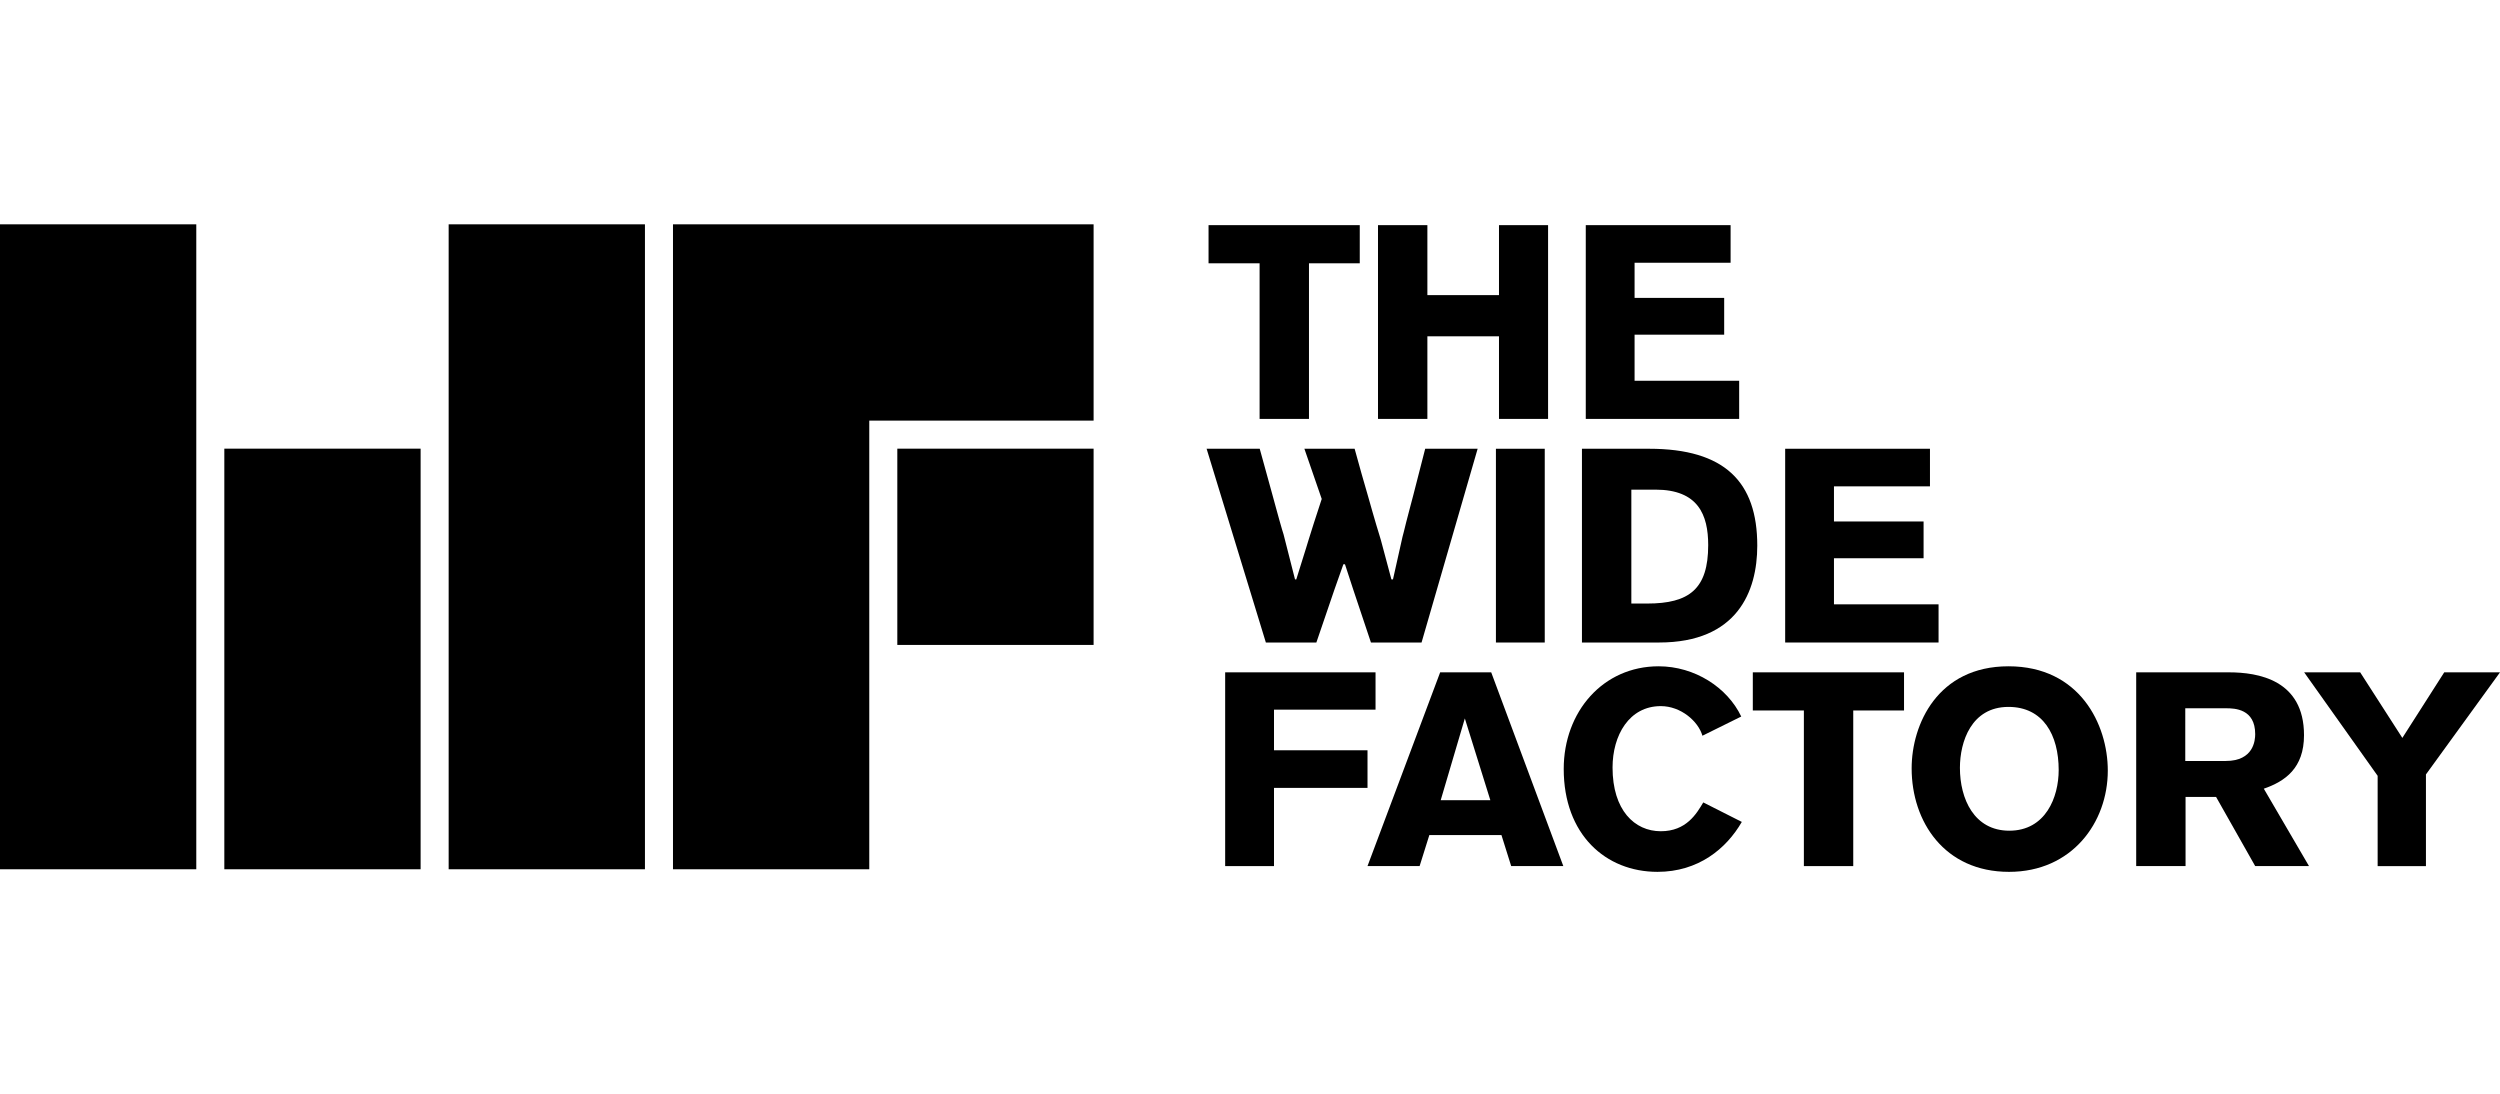 <?xml version="1.0" encoding="UTF-8"?> <!-- Generator: Adobe Illustrator 16.0.0, SVG Export Plug-In . SVG Version: 6.00 Build 0) --> <svg xmlns="http://www.w3.org/2000/svg" xmlns:xlink="http://www.w3.org/1999/xlink" id="Layer_1" x="0px" y="0px" width="2021.785px" height="884.408px" viewBox="181.423 0 2021.785 884.408" xml:space="preserve"> <g> <path d="M725.675,702.99V181.416h340.157v158.74H884.415V702.99H725.675z"></path> <path d="M181.423,181.416h158.74V702.99h-158.74V181.416L181.423,181.416z"></path> <path d="M362.839,362.834h158.74V702.99h-158.74V362.834z"></path> <path d="M544.257,181.416h158.74V702.99h-158.74V181.416z"></path> <path d="M1065.832,521.572H907.091v-158.74h158.741V521.572z"></path> </g> <g> <polygon points="1158.793,182.082 1158.793,212.936 1200.073,212.936 1200.073,338.779 1240.008,338.779 1240.008,212.936 1281.075,212.936 1281.075,182.082 "></polygon> <polygon points="1393.676,182.082 1393.676,238.67 1335.764,238.67 1335.764,182.082 1295.827,182.082 1295.827,338.779 1335.764,338.779 1335.764,271.979 1393.676,271.979 1393.676,338.779 1433.374,338.779 1433.374,182.082 "></polygon> <polygon points="1463.858,182.082 1463.858,338.779 1587.911,338.779 1587.911,307.927 1503.325,307.927 1503.325,270.658 1575.79,270.658 1575.79,240.912 1503.325,240.912 1503.325,212.486 1580.981,212.486 1580.981,182.082 "></polygon> <rect x="1391.196" y="362.914" width="39.486" height="156.699"></rect> <path d="M1500.715,488.098h12.803c34.086,0,49.352-11.791,49.352-47.279c0-24.434-8.094-44.838-42.641-44.838h-19.514V488.098 L1500.715,488.098z M1460.768,362.914h54.303c61.252,0,87.484,26.865,87.484,78.324c0,37.318-16.361,78.365-79.387,78.365h-62.4 V362.914z"></path> <polygon points="1625.118,362.914 1742.211,362.914 1742.211,393.32 1664.577,393.32 1664.577,421.725 1737.049,421.725 1737.049,451.462 1664.577,451.462 1664.577,488.736 1749.163,488.736 1749.163,519.604 1625.118,519.604 "></polygon> <polygon points="1172.234,543.729 1172.234,700.427 1211.723,700.427 1211.723,637.175 1287.346,637.175 1287.346,606.76 1211.723,606.76 1211.723,573.902 1293.836,573.902 1293.836,543.729 "></polygon> <path d="M1366.061,581.007l20.623,66.131h-40.145L1366.061,581.007z M1346.098,543.729l-58.762,156.697h42.146l7.861-25.074h58.332 l7.873,25.074h42.156l-58.32-156.697H1346.098z"></path> <path d="M1590.051,664.691c-12.561,21.754-35.225,40.387-68.201,40.387c-41.947,0-75.822-30.176-75.822-83.215 c0-46.397,31.885-83.024,76.723-83.024c29.178,0,55.652,17.104,66.832,40.627l-31.385,15.53 c-3.369-11.739-17.482-23.952-33.656-23.952c-25.564,0-39.027,23.504-39.027,49.688c0,34.406,17.703,51.5,39.027,51.5 c20.645,0,28.926-14.203,34.338-23.305L1590.051,664.691z"></path> <polygon points="1598.944,543.729 1598.944,574.572 1640.243,574.572 1640.243,700.427 1680.17,700.427 1680.17,574.572 1721.237,574.572 1721.237,543.729 "></polygon> <polygon points="2158.108,543.729 2124.231,596.76 2090.135,543.729 2044.829,543.729 2104.258,627.414 2104.258,700.427 2143.315,700.427 2143.315,626.294 2203.208,543.729 "></polygon> <path d="M1806.383,671.802c29.385,0,39.928-27.095,39.928-49.068c0-28.406-12.584-51.049-40.598-51.049 c-30.078,0-39.277,28.186-39.277,49.289C1766.436,646.048,1777.897,671.802,1806.383,671.802 M1805.713,538.839 c57.639,0,80.314,47.059,80.314,84.346c0,41.938-28.936,81.895-79.885,81.895c-52.25,0-78.746-40.606-78.746-83.686 C1727.397,585.677,1748.502,538.839,1805.713,538.839"></path> <path d="M1948.682,615.41h32.764c22.654,0,23.785-16.86,23.785-21.733c0-20.425-16.584-20.884-23.555-20.884h-32.994V615.41z M1983.907,543.729c23.563,0,60.801,6,60.801,50.818c0,26.655-15.252,37.297-32.514,43.286l36.553,62.593h-43.516l-31.646-55.949 h-24.674v55.949h-39.918V543.729H1983.907z"></path> <path d="M1267.823,456.343l-7.211,20.434l-14.623,42.828h-40.848l-47.917-156.689h42.957c0,0,7.611,27.467,10.031,36.367 c1.029,3.76,2.039,7.521,3.09,11.303c1.021,3.74,1.953,7.142,2.814,10.201c0.867,3.029,1.578,5.601,2.188,7.644 c0.621,2.02,0.99,3.279,1.16,3.74l9.262,36.385h1.021l8-25.584c0.141-0.48,0.842-2.699,2.051-6.701 c1.191-4,2.58-8.342,4.111-13.033c1.549-4.689,2.949-9.029,4.24-13.031c1.289-3.971,2.02-6.221,2.18-6.682l-14.021-40.607h40.625 c3.254,11.883,8.053,29.025,10.953,38.728c1.201,4.08,2.361,8.143,3.461,12.203c1.121,4.102,2.211,7.752,3.221,11.041 c1.053,3.281,1.852,5.981,2.463,8.094c0.59,2.129,1,3.41,1.158,3.869l8.482,31.705h1.279l7.721-34.504 c0.199-0.49,0.521-1.781,1.021-3.881c0.52-2.123,1.182-4.732,1.939-7.863c0.781-3.129,1.684-6.621,2.725-10.441 c1.01-3.84,2.059-7.701,3.068-11.623c2.398-9.24,9.57-37.326,9.57-37.326h42.418l-45.359,156.689h-40.928l-14.322-42.828 l-6.682-20.434h-1.299V456.343z"></path> </g> </svg> 